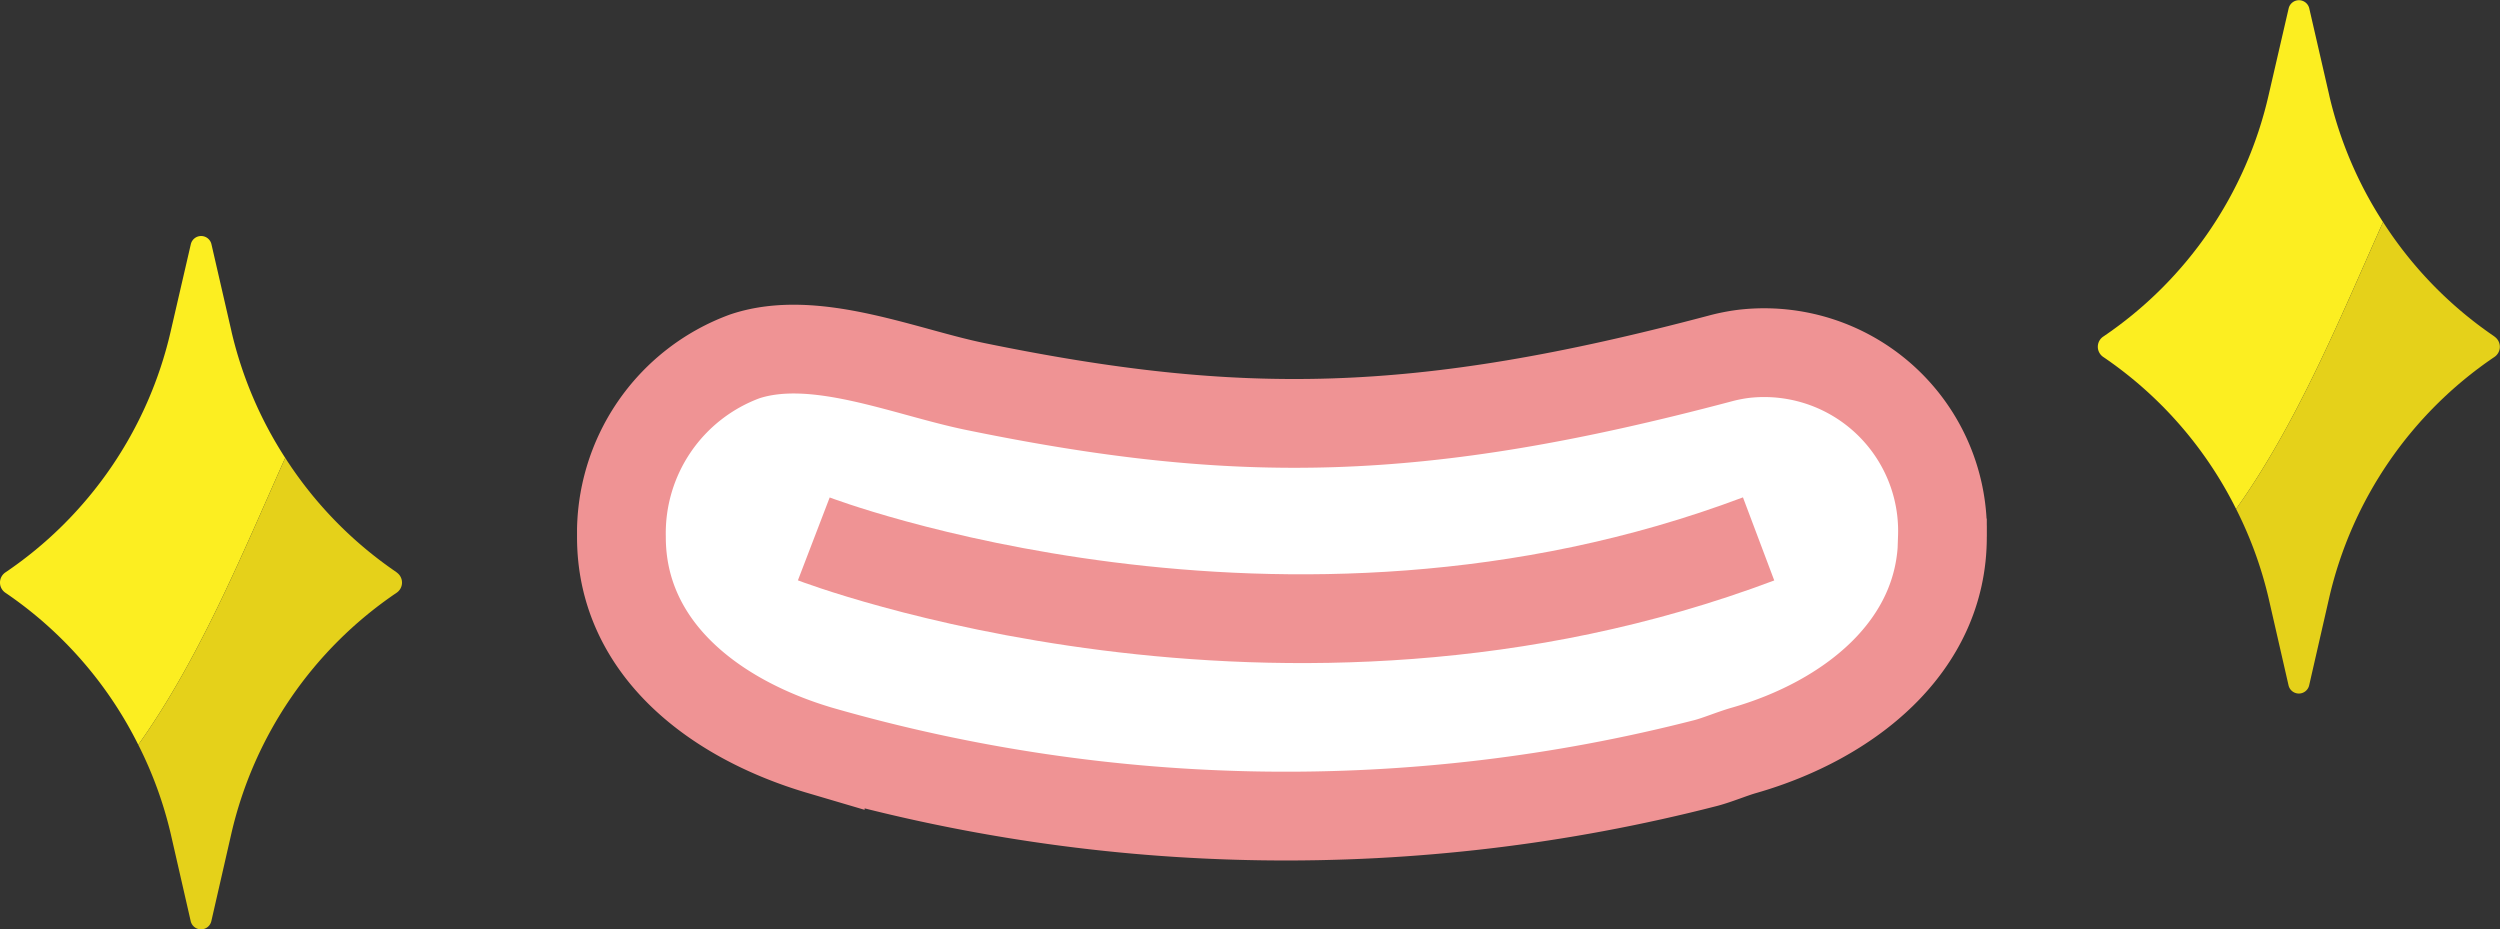 <svg xmlns="http://www.w3.org/2000/svg" xmlns:xlink="http://www.w3.org/1999/xlink" width="112.645" height="41.876" viewBox="0 0 112.645 41.876">
  <rect x="0" y="0" width="112.645" height="41.876" fill="#333333" stroke="none"/>
  <defs>
    <clipPath id="clip-path">
      <rect id="長方形_285" data-name="長方形 285" width="63.523" height="25.041" transform="translate(0 0)" fill="none"/>
    </clipPath>
    <clipPath id="clip-path-2">
      <rect id="長方形_287" data-name="長方形 287" width="18.122" height="31.251" transform="translate(0 0)" fill="none"/>
    </clipPath>
  </defs>
  <g id="グループ_720" data-name="グループ 720" transform="translate(-742 -8524.75)">
    <g id="グループ_397" data-name="グループ 397" transform="translate(768 8538.48)">
      <g id="グループ_393" data-name="グループ 393" clip-path="url(#clip-path)">
        <path id="パス_1301" data-name="パス 1301" d="M52.571,2.213a7.9,7.9,0,0,0-1.07.211c-13.575,3.6-21.666,3.7-33.558,1.261C14.764,3.034,10.706,1.278,7.56,2.327A8.491,8.491,0,0,0,2,10.471c0,4.947,4.1,8.18,8.958,9.613a75.967,75.967,0,0,0,39.906.565c.512-.134,1.192-.42,1.7-.565,4.729-1.35,8.957-4.666,8.957-9.612a8.036,8.036,0,0,0-8.952-8.259" fill="#fff"/>
        <path id="パス_1302" data-name="パス 1302" d="M52.571,2.213a7.9,7.9,0,0,0-1.07.211c-13.575,3.6-21.666,3.7-33.558,1.261C14.764,3.034,10.706,1.278,7.56,2.327A8.491,8.491,0,0,0,2,10.471c0,4.947,4.1,8.18,8.958,9.613a75.967,75.967,0,0,0,39.906.565c.512-.134,1.192-.42,1.7-.565,4.729-1.35,8.957-4.666,8.957-9.612A8.036,8.036,0,0,0,52.571,2.213Z" fill="none" stroke="#ef9394" stroke-miterlimit="10" stroke-width="4"/>
        <path id="パス_1303" data-name="パス 1303" d="M10.668,10.552s21.093,8.09,42.571,0" fill="#fff"/>
        <path id="パス_1304" data-name="パス 1304" d="M10.668,10.552s21.093,8.09,42.571,0" fill="none" stroke="#ef9394" stroke-miterlimit="10" stroke-width="4"/>
      </g>
    </g>
    <g id="グループ_401" data-name="グループ 401" transform="translate(-0.177 85)">
      <g id="グループ_399" data-name="グループ 399" transform="translate(836.701 8439.75)">
        <g id="グループ_398" data-name="グループ 398" clip-path="url(#clip-path-2)">
          <path id="パス_1305" data-name="パス 1305" d="M10.429,4.3,9.525.37A.477.477,0,0,0,8.6.37L7.692,4.3A17.966,17.966,0,0,1,.25,15.162a.553.553,0,0,0,0,.926,17.962,17.962,0,0,1,5.98,6.845C9,19.04,10.922,14.319,12.851,10.006a17.966,17.966,0,0,1-2.422-5.7" fill="#fcee21"/>
          <path id="パス_1306" data-name="パス 1306" d="M17.872,15.162a17.952,17.952,0,0,1-5.02-5.156C10.923,14.319,9,19.04,6.23,22.933a17.94,17.94,0,0,1,1.463,4.012l.9,3.936a.477.477,0,0,0,.929,0l.9-3.936a17.966,17.966,0,0,1,7.442-10.857.554.554,0,0,0,0-.926" fill="#e5d11a"/>
        </g>
      </g>
      <g id="グループ_400" data-name="グループ 400" transform="translate(742.177 8450.375)">
        <g id="グループ_398-2" data-name="グループ 398" clip-path="url(#clip-path-2)">
          <path id="パス_1305-2" data-name="パス 1305" d="M10.429,4.3,9.525.37A.477.477,0,0,0,8.6.37L7.692,4.3A17.966,17.966,0,0,1,.25,15.162a.553.553,0,0,0,0,.926,17.962,17.962,0,0,1,5.98,6.845C9,19.04,10.922,14.319,12.851,10.006a17.966,17.966,0,0,1-2.422-5.7" fill="#fcee21"/>
          <path id="パス_1306-2" data-name="パス 1306" d="M17.872,15.162a17.952,17.952,0,0,1-5.02-5.156C10.923,14.319,9,19.04,6.23,22.933a17.94,17.94,0,0,1,1.463,4.012l.9,3.936a.477.477,0,0,0,.929,0l.9-3.936a17.966,17.966,0,0,1,7.442-10.857.554.554,0,0,0,0-.926" fill="#e5d11a"/>
        </g>
      </g>
    </g>
  </g>
</svg>
